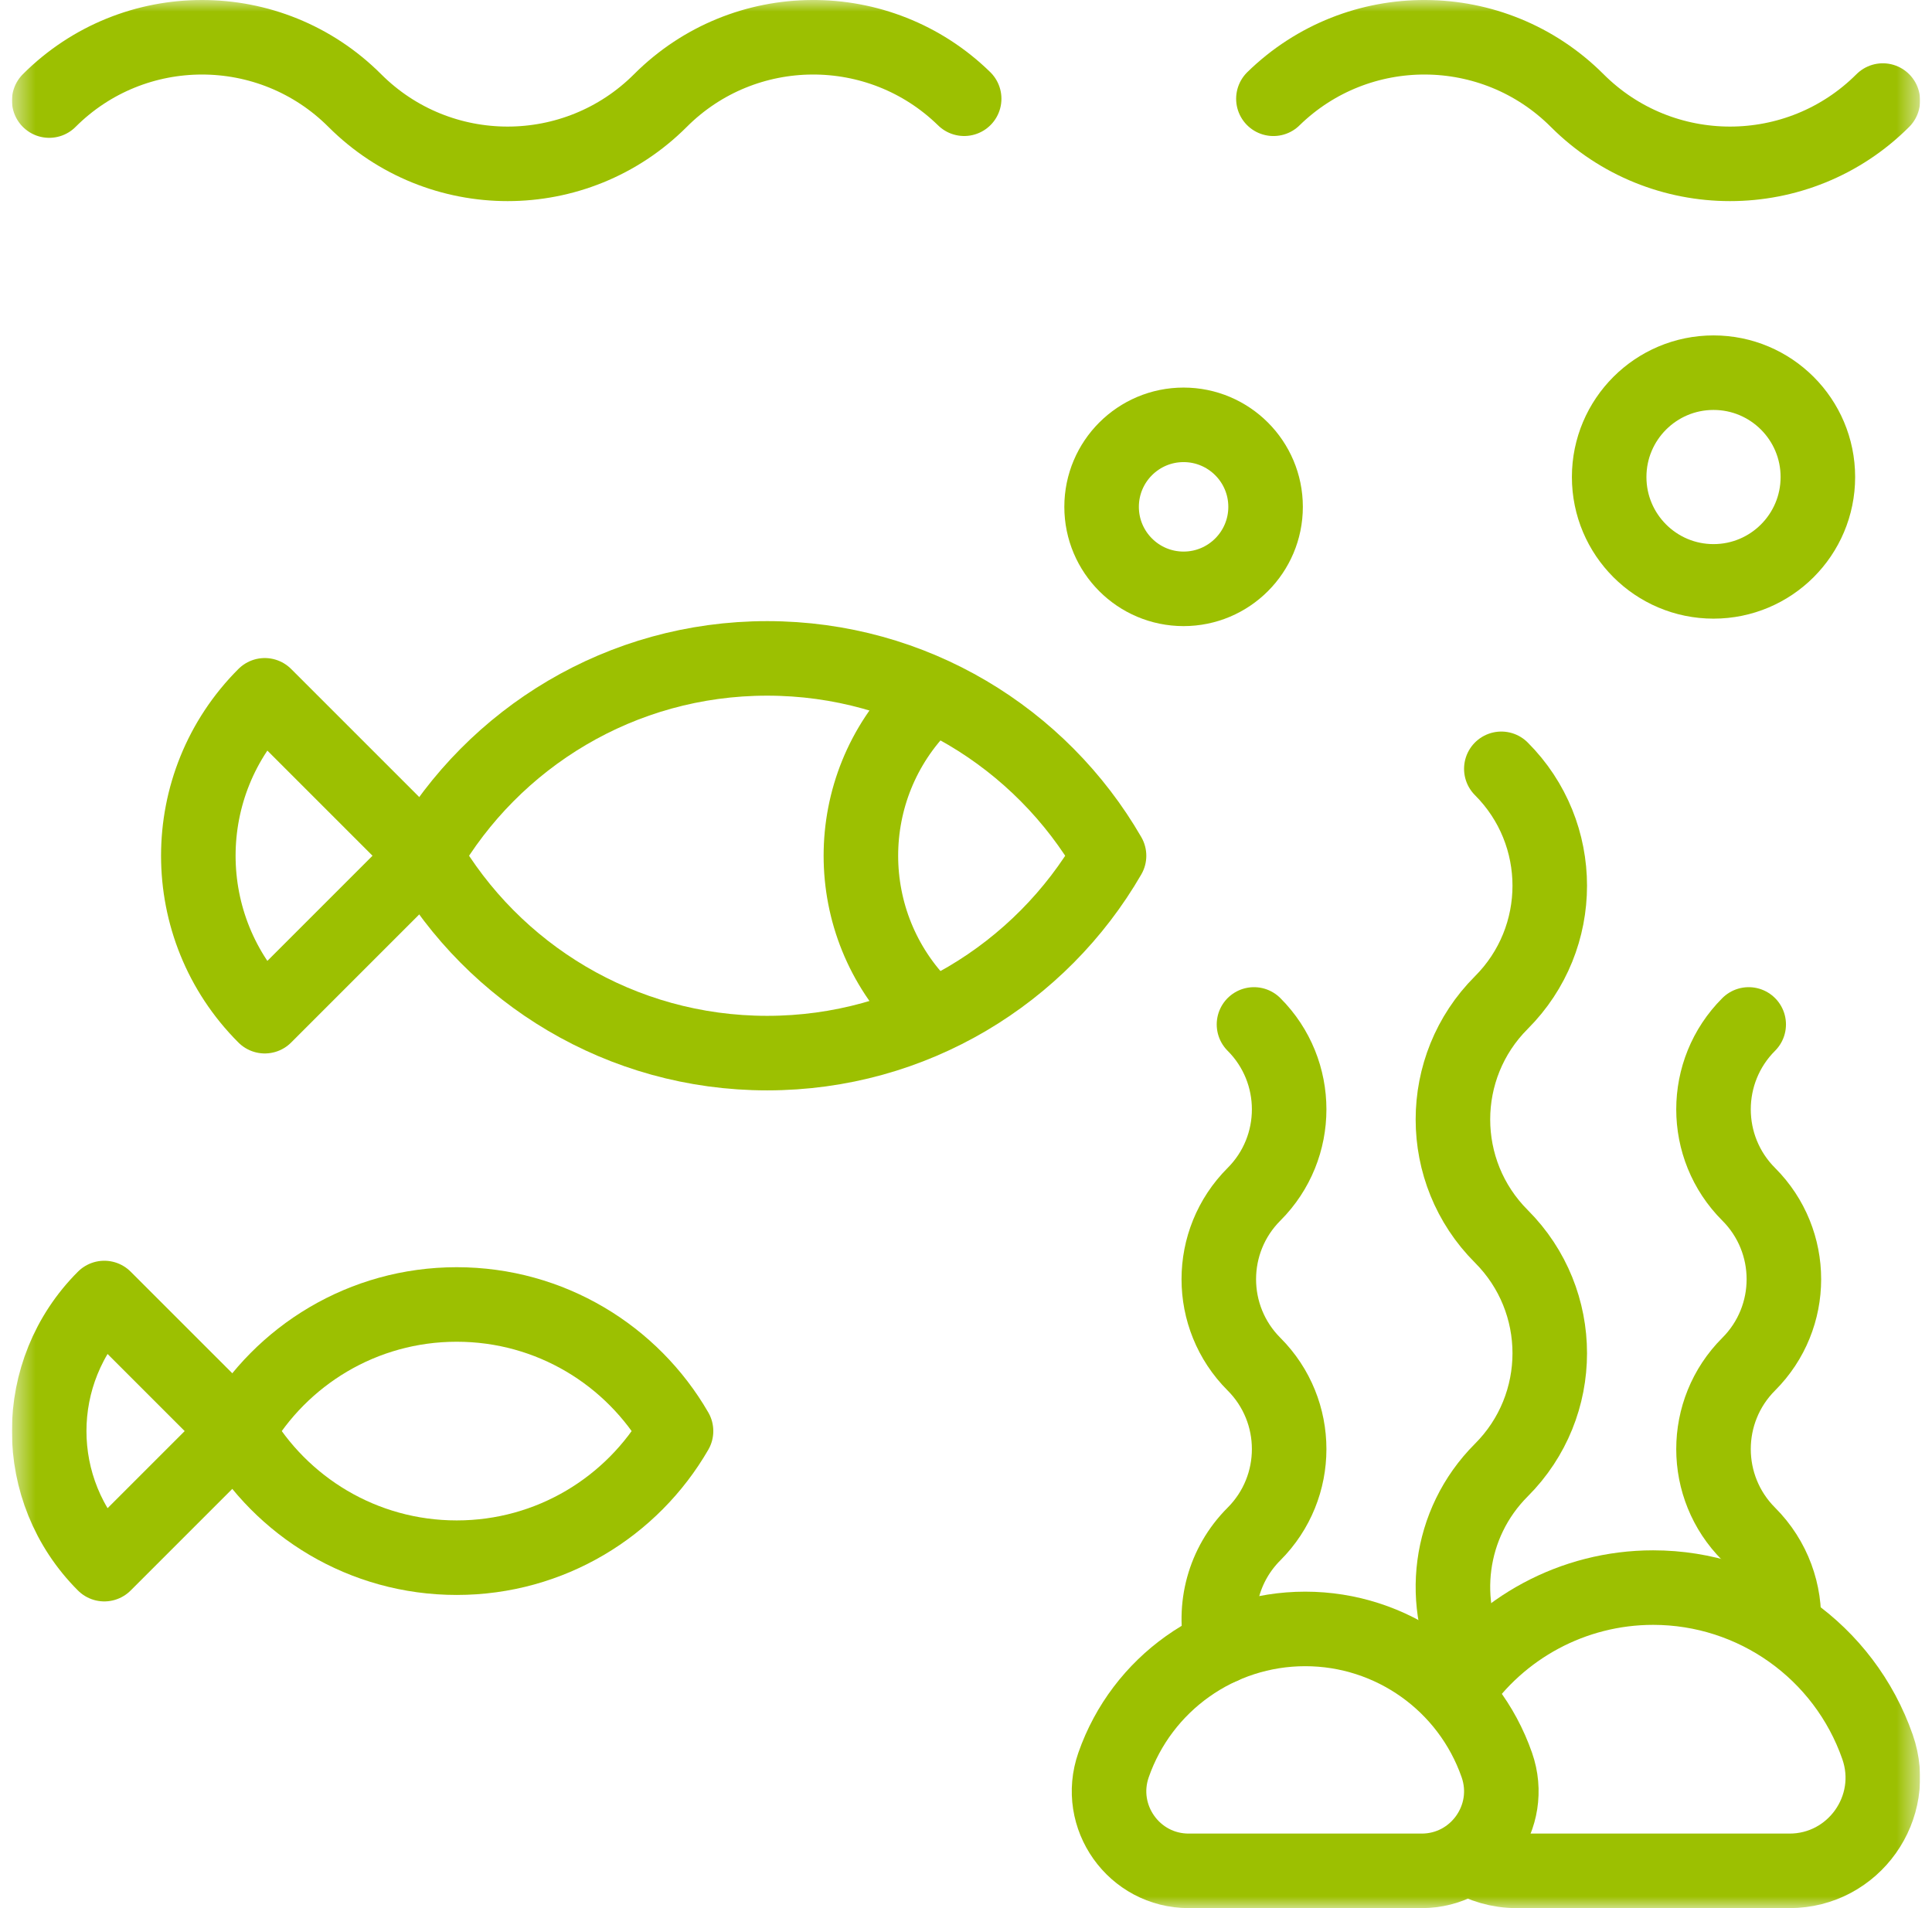 <svg width="81" height="80" viewBox="0 0 81 80" fill="none" xmlns="http://www.w3.org/2000/svg">
<g clip-path="url(#clip0_65_685)">
<mask id="mask0_65_685" style="mask-type:luminance" maskUnits="userSpaceOnUse" x="0" y="0" width="81" height="80">
<path d="M0.5 7.62939e-06H80.5V80H0.5V7.62939e-06Z" fill="white"/>
</mask>
<g mask="url(#mask0_65_685)">
<path d="M2.063 4.216C5.601 0.678 11.337 0.678 14.875 4.216C18.413 7.754 24.15 7.754 27.688 4.216C31.2 0.703 36.88 0.678 40.423 4.14M53.388 4.141C56.932 0.678 62.612 0.703 66.125 4.216C69.663 7.754 75.4 7.754 78.938 4.216" stroke="#9CC001" stroke-width="3.125" stroke-miterlimit="10" stroke-linecap="round" stroke-linejoin="round"/>
<path d="M61.787 69.906C60.318 67.269 60.704 63.877 62.944 61.636C65.651 58.93 65.651 54.542 62.944 51.836C60.238 49.129 60.238 44.741 62.944 42.035C65.651 39.328 65.651 34.941 62.944 32.234" stroke="#9CC001" stroke-width="3.125" stroke-miterlimit="10" stroke-linecap="round" stroke-linejoin="round"/>
<path d="M51.235 69.042C50.846 67.398 51.292 65.597 52.574 64.315C54.54 62.349 54.54 59.16 52.574 57.194C50.607 55.227 50.607 52.039 52.574 50.072C54.54 48.106 54.54 44.917 52.574 42.951" stroke="#9CC001" stroke-width="3.125" stroke-miterlimit="10" stroke-linecap="round" stroke-linejoin="round"/>
<path d="M73.315 42.951C71.348 44.917 71.348 48.106 73.315 50.072C75.282 52.039 75.282 55.227 73.315 57.194C71.348 59.16 71.348 62.349 73.315 64.315C74.373 65.373 74.862 66.785 74.781 68.169" stroke="#9CC001" stroke-width="3.125" stroke-miterlimit="10" stroke-linecap="round" stroke-linejoin="round"/>
<path d="M61.549 77.864C62.136 78.226 62.832 78.438 63.592 78.438H75.026C77.717 78.438 79.603 75.782 78.716 73.241C77.319 69.242 73.546 66.562 69.309 66.562C65.946 66.562 62.875 68.251 61.053 70.948" stroke="#9CC001" stroke-width="3.125" stroke-miterlimit="10" stroke-linecap="round" stroke-linejoin="round"/>
<path d="M54.721 68.295C51.102 68.295 47.879 70.583 46.686 73.999C45.929 76.169 47.539 78.438 49.838 78.438H59.604C61.902 78.438 63.513 76.169 62.755 73.999C61.562 70.583 58.339 68.295 54.721 68.295Z" stroke="#9CC001" stroke-width="3.125" stroke-miterlimit="10" stroke-linecap="round" stroke-linejoin="round"/>
<path d="M32.163 27.604C38.288 27.604 43.636 30.932 46.497 35.879C43.636 40.825 38.288 44.153 32.163 44.153C26.037 44.153 20.69 40.825 17.828 35.879C20.69 30.932 26.037 27.604 32.163 27.604Z" stroke="#9CC001" stroke-width="3.125" stroke-miterlimit="10" stroke-linecap="round" stroke-linejoin="round"/>
<path d="M11.101 42.605L17.828 35.878L11.101 29.152C7.386 32.867 7.386 38.89 11.101 42.605Z" stroke="#9CC001" stroke-width="3.125" stroke-miterlimit="10" stroke-linecap="round" stroke-linejoin="round"/>
<path d="M38.74 29.488C35.211 33.017 35.211 38.739 38.74 42.269" stroke="#9CC001" stroke-width="3.125" stroke-miterlimit="10" stroke-linecap="round" stroke-linejoin="round"/>
<path d="M19.148 54.692C23.077 54.692 26.508 56.827 28.343 60C26.508 63.173 23.077 65.308 19.148 65.308C15.218 65.308 11.788 63.173 9.952 60C11.788 56.827 15.218 54.692 19.148 54.692Z" stroke="#9CC001" stroke-width="3.125" stroke-miterlimit="10" stroke-linecap="round" stroke-linejoin="round"/>
<path d="M4.373 65.579L9.953 60L4.373 54.421C1.292 57.502 1.292 62.498 4.373 65.579Z" stroke="#9CC001" stroke-width="3.125" stroke-miterlimit="10" stroke-linecap="round" stroke-linejoin="round"/>
<path d="M53.06 21.25C53.06 23.148 51.52 24.688 49.622 24.688C47.724 24.688 46.185 23.148 46.185 21.25C46.185 19.352 47.724 17.812 49.622 17.812C51.52 17.812 53.06 19.352 53.06 21.25Z" stroke="#9CC001" stroke-width="3.125" stroke-miterlimit="10" stroke-linecap="round" stroke-linejoin="round"/>
<path d="M76.215 20C76.215 22.416 74.256 24.375 71.84 24.375C69.424 24.375 67.465 22.416 67.465 20C67.465 17.584 69.424 15.625 71.84 15.625C74.256 15.625 76.215 17.584 76.215 20Z" stroke="#9CC001" stroke-width="3.125" stroke-miterlimit="10" stroke-linecap="round" stroke-linejoin="round"/>
</g>
</g>
<defs>
<clipPath id="clip0_65_685">
<rect width="80" height="80" fill="white" transform="translate(0.5)"/>
</clipPath>
</defs>
</svg>
